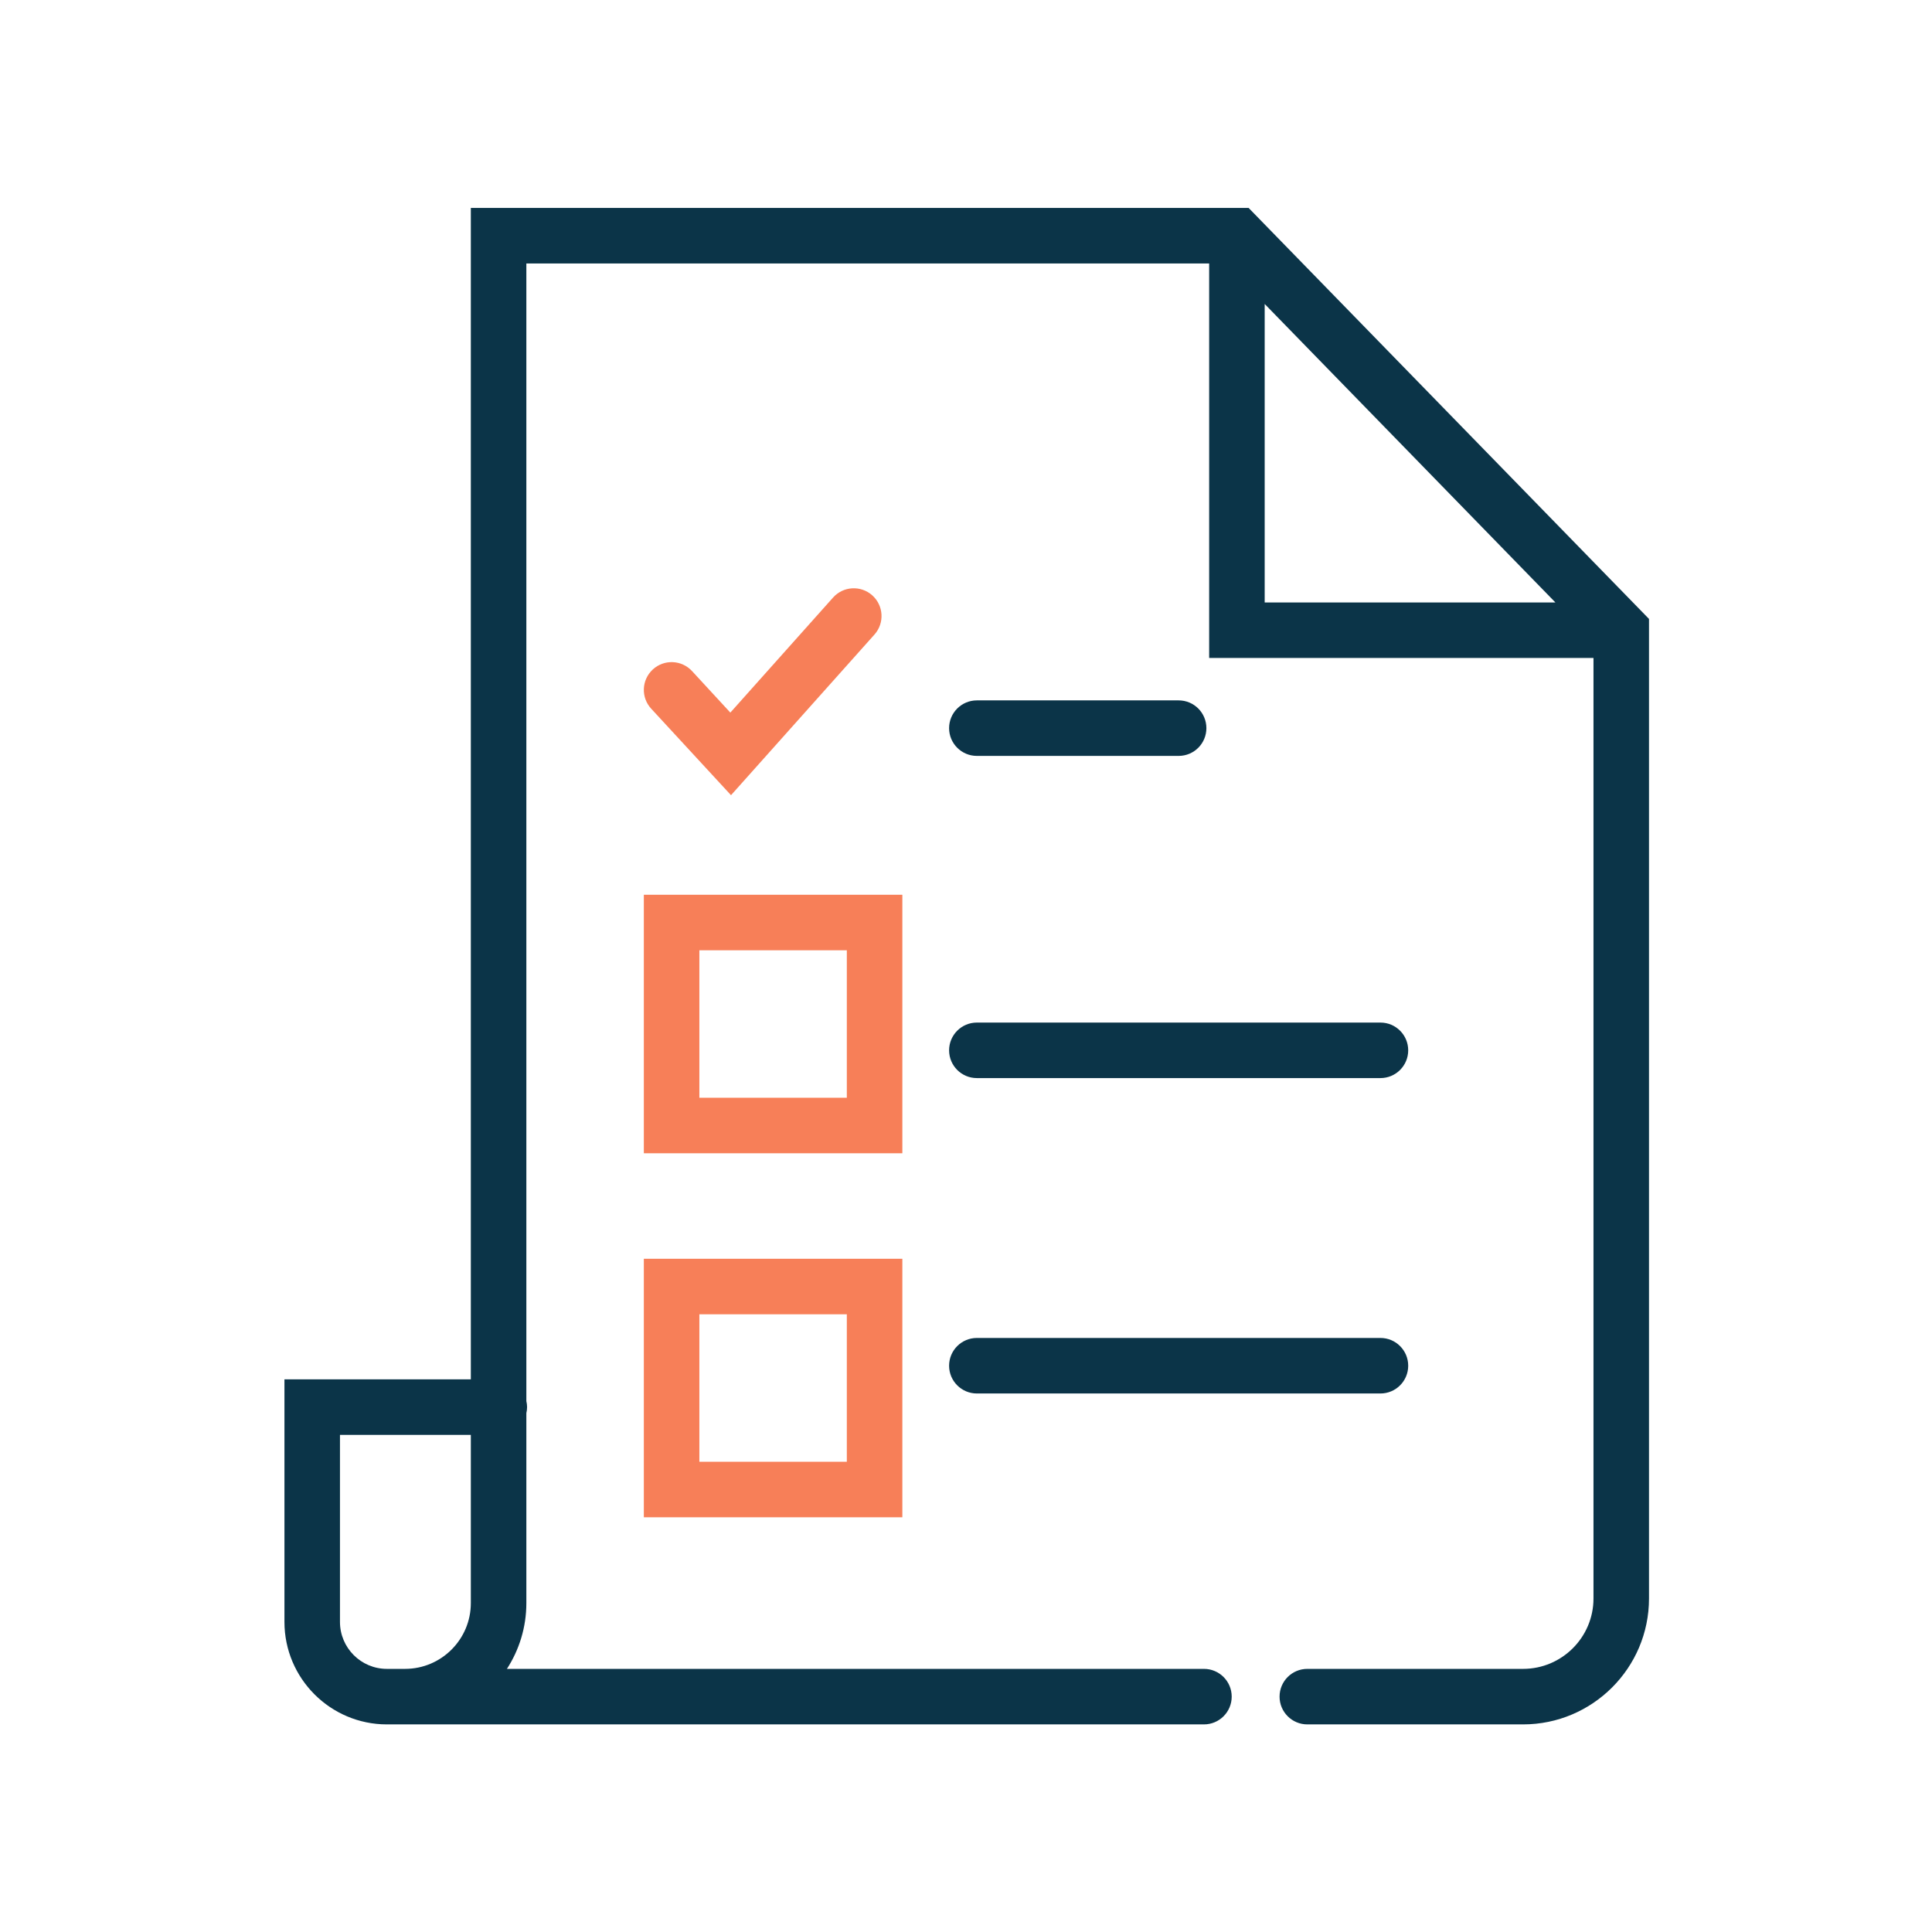 <?xml version="1.0" encoding="UTF-8" standalone="no"?>
<!DOCTYPE svg PUBLIC "-//W3C//DTD SVG 1.1//EN" "http://www.w3.org/Graphics/SVG/1.1/DTD/svg11.dtd">
<svg width="100%" height="100%" viewBox="0 0 1450 1450" version="1.1" xmlns="http://www.w3.org/2000/svg" xmlns:xlink="http://www.w3.org/1999/xlink" xml:space="preserve" xmlns:serif="http://www.serif.com/" style="fill-rule:evenodd;clip-rule:evenodd;stroke-linejoin:round;stroke-miterlimit:2;">
    <g transform="matrix(4.167,0,0,4.167,-6034.6,-859.887)">
        <path d="M1675.97,261.106L1728.33,314.864L1675.97,314.864L1675.97,261.106ZM1521.14,506.937L1517.87,506.937C1513.21,506.937 1509.42,503.144 1509.42,498.481L1509.42,464.79L1532.99,464.79L1532.99,495.088C1532.99,501.622 1527.68,506.937 1521.14,506.937ZM1673.08,243.809L1532.99,243.809L1532.99,454.79L1499.42,454.79L1499.42,498.481C1499.42,508.658 1507.7,516.937 1517.87,516.937L1665.03,516.937C1667.79,516.937 1670.03,514.698 1670.03,511.937C1670.03,509.176 1667.79,506.937 1665.03,506.937L1539.49,506.937C1541.7,503.521 1542.99,499.453 1542.99,495.088L1542.99,460.876C1543.07,460.526 1543.12,460.164 1543.12,459.79C1543.12,459.416 1543.07,459.054 1542.99,458.704L1542.99,253.809L1665.97,253.809L1665.97,324.864L1735.19,324.864L1735.19,494.263C1735.19,501.251 1729.5,506.937 1722.51,506.937L1683.65,506.937C1680.89,506.937 1678.65,509.176 1678.65,511.937C1678.65,514.698 1680.89,516.937 1683.65,516.937L1722.51,516.937C1735.01,516.937 1745.19,506.766 1745.19,494.263L1745.19,317.831L1673.08,243.809Z" style="fill:rgb(11,52,72);fill-rule:nonzero;"/>
    </g>
    <g transform="matrix(4.167,0,0,4.167,-6034.6,-859.887)">
        <path d="M1574.15,443.073L1600.71,443.073L1600.71,469.634L1574.15,469.634L1574.15,443.073ZM1564.15,479.634L1610.71,479.634L1610.71,433.073L1564.15,433.073L1564.15,479.634Z" style="fill:rgb(247,127,88);fill-rule:nonzero;"/>
    </g>
    <g transform="matrix(4.167,0,0,4.167,-6034.6,-859.887)">
        <path d="M1600.71,404.071L1574.15,404.071L1574.15,377.511L1600.71,377.511L1600.71,404.071ZM1610.71,367.511L1564.15,367.511L1564.15,414.071L1610.71,414.071L1610.71,367.511Z" style="fill:rgb(247,127,88);fill-rule:nonzero;"/>
    </g>
    <g transform="matrix(4.167,0,0,4.167,-6034.6,-859.887)">
        <path d="M1624.13,342.502L1660.47,342.502C1663.24,342.502 1665.47,340.263 1665.47,337.502C1665.47,334.741 1663.24,332.502 1660.47,332.502L1624.13,332.502C1621.37,332.502 1619.13,334.741 1619.13,337.502C1619.13,340.263 1621.37,342.502 1624.13,342.502Z" style="fill:rgb(11,52,72);fill-rule:nonzero;"/>
    </g>
    <g transform="matrix(4.167,0,0,4.167,-6034.6,-859.887)">
        <path d="M1624.13,400.531L1696.82,400.531C1699.58,400.531 1701.82,398.292 1701.82,395.531C1701.82,392.77 1699.58,390.531 1696.82,390.531L1624.13,390.531C1621.37,390.531 1619.13,392.77 1619.13,395.531C1619.13,398.292 1621.37,400.531 1624.13,400.531Z" style="fill:rgb(11,52,72);fill-rule:nonzero;"/>
    </g>
    <g transform="matrix(4.167,0,0,4.167,-6034.6,-859.887)">
        <path d="M1624.13,457.336L1696.82,457.336C1699.58,457.336 1701.82,455.097 1701.82,452.336C1701.82,449.575 1699.58,447.336 1696.82,447.336L1624.13,447.336C1621.37,447.336 1619.13,449.575 1619.13,452.336C1619.13,455.097 1621.37,457.336 1624.13,457.336Z" style="fill:rgb(11,52,72);fill-rule:nonzero;"/>
    </g>
    <g transform="matrix(4.167,0,0,4.167,-6034.6,-859.887)">
        <path d="M1605.69,320.641C1607.53,318.581 1607.35,315.42 1605.29,313.582C1603.23,311.741 1600.07,311.921 1598.23,313.981L1579.73,334.702L1572.83,327.221C1570.95,325.191 1567.79,325.065 1565.76,326.938C1563.73,328.812 1563.6,331.975 1565.48,334.004L1579.85,349.579L1605.69,320.641Z" style="fill:rgb(247,127,88);fill-rule:nonzero;"/>
    </g>
</svg>
